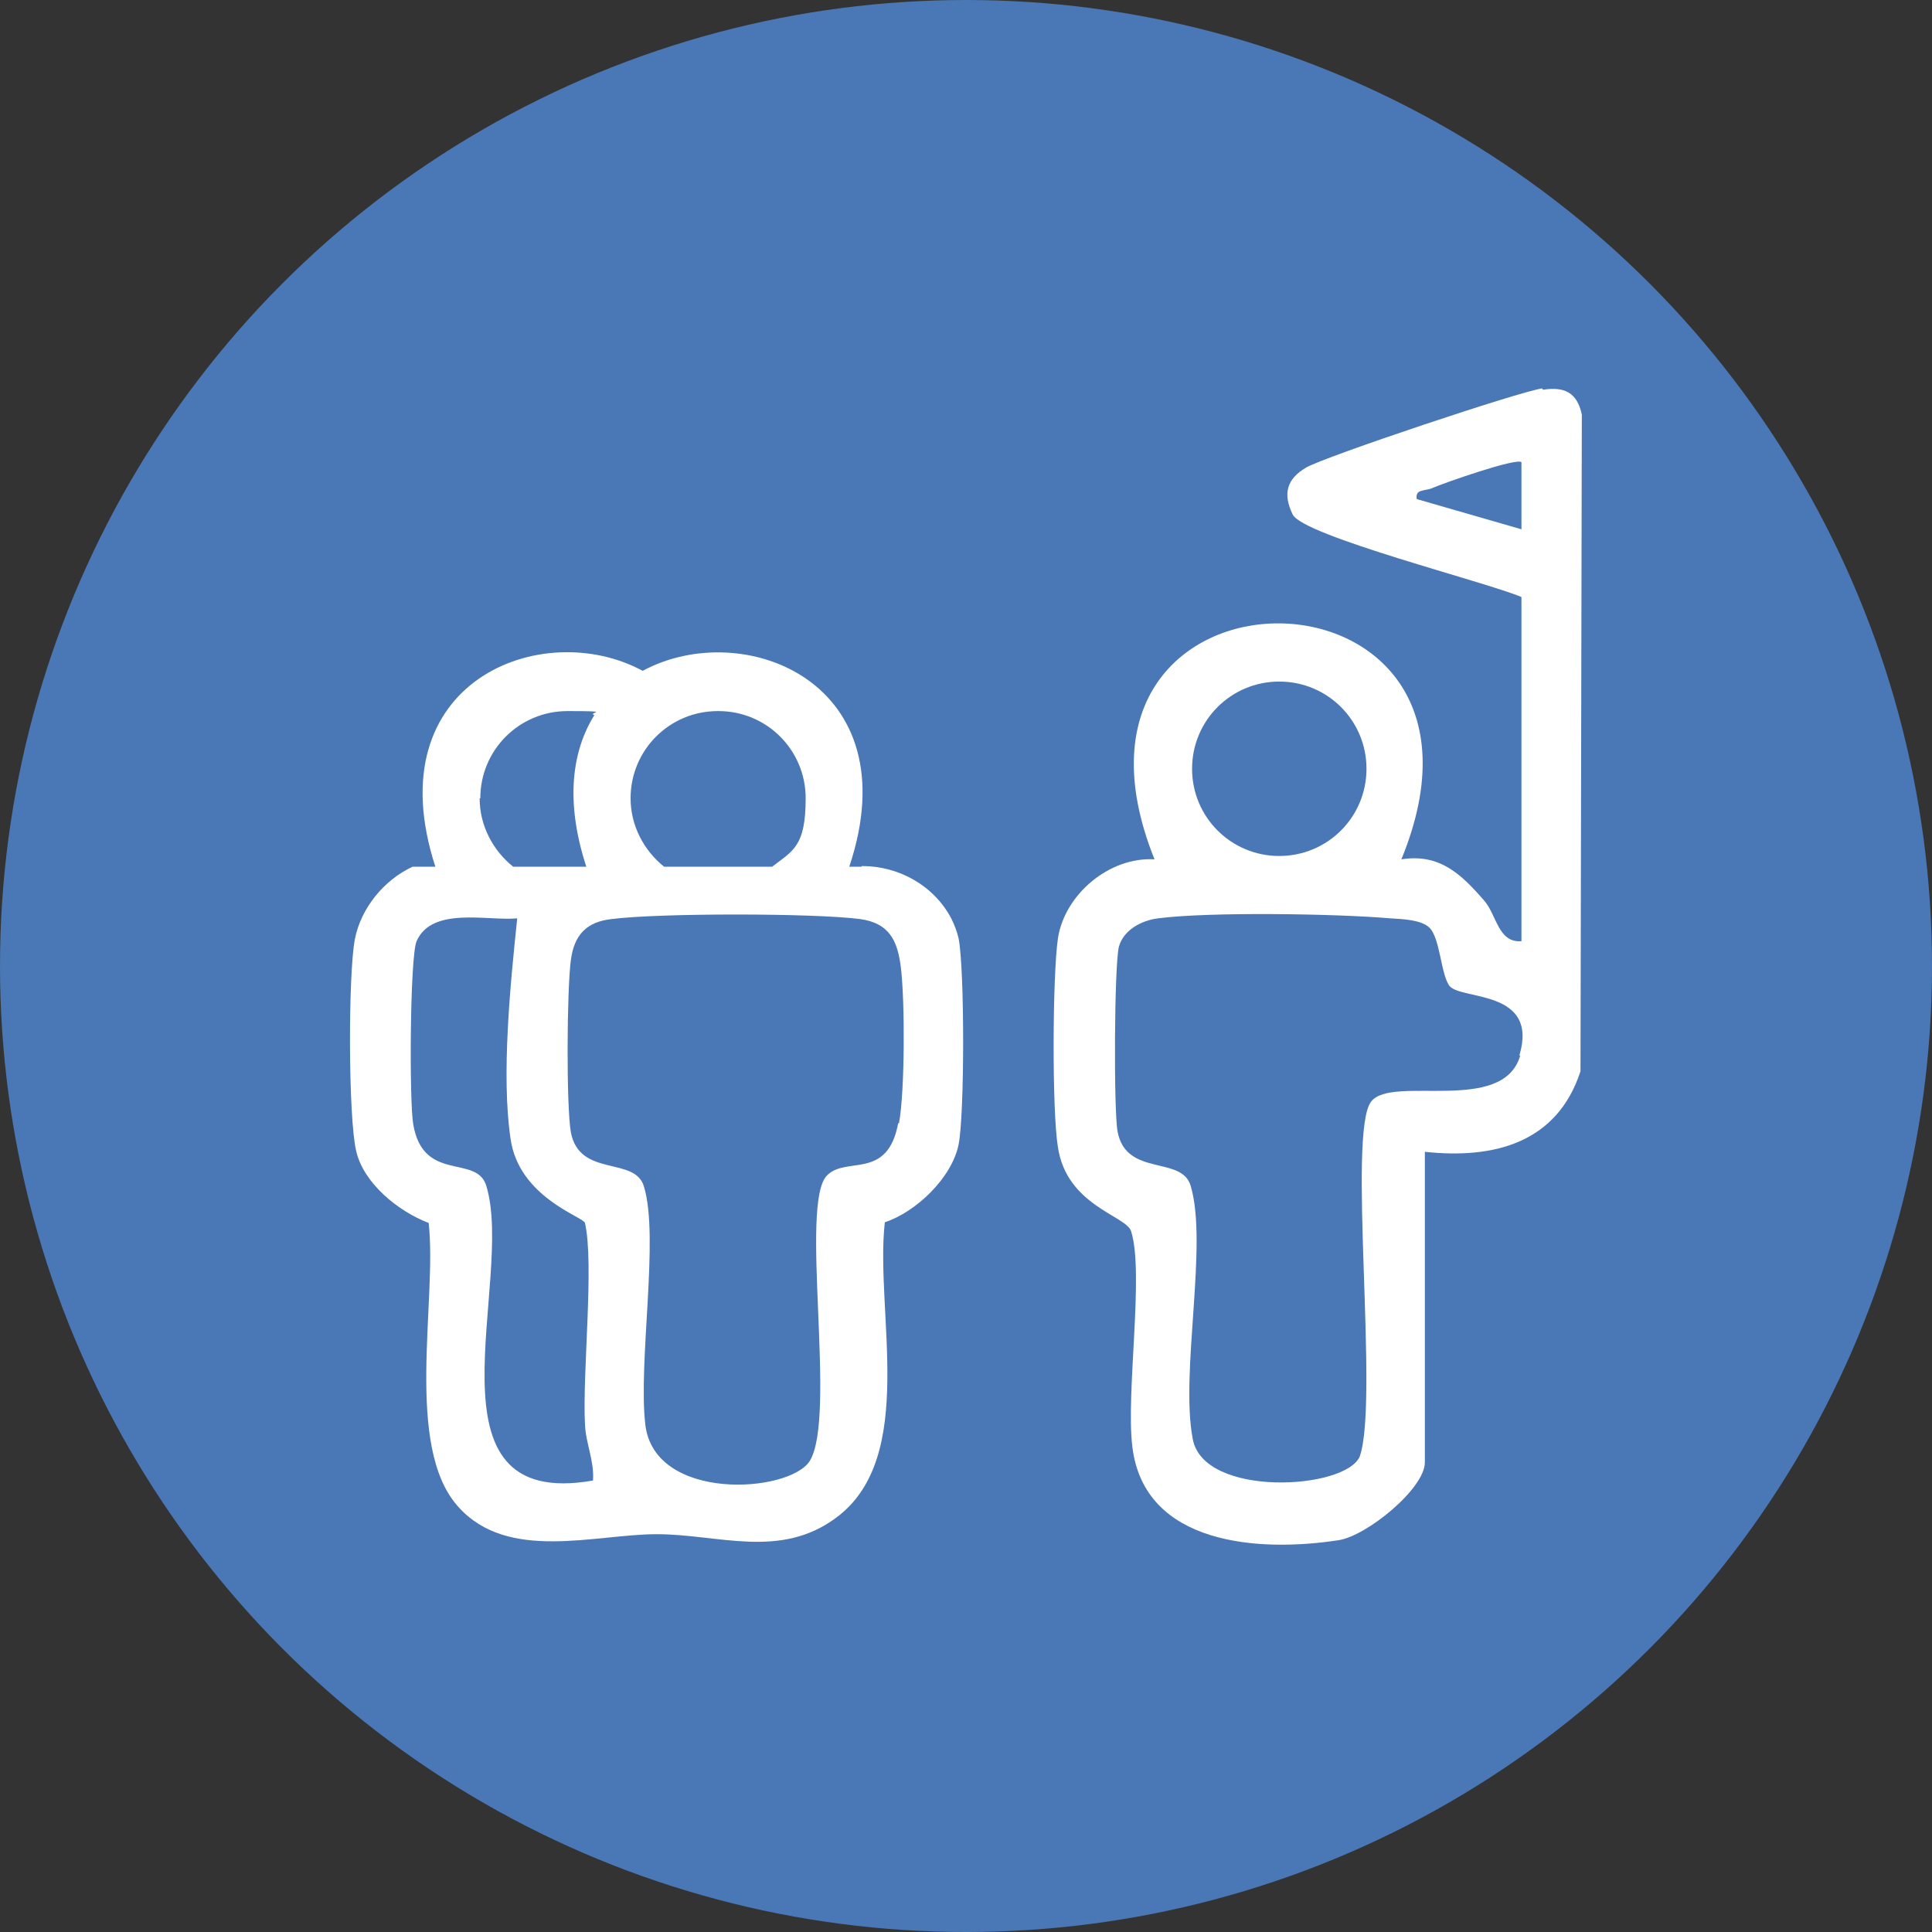 <?xml version="1.0" encoding="UTF-8"?>
<svg xmlns="http://www.w3.org/2000/svg" id="Layer_1" version="1.1" viewBox="0 0 288 288">
  <rect x="0" y="0" width="288" height="288" fill="#333333" stroke="none"/>
  <defs>
    <style>
      .st0 {
        fill: #4a77b5;
      }

      .st1 {
        fill: #fff;
      }
    </style>
  </defs>
  <circle class="st0" cx="144" cy="144" r="144"></circle>
  <g>
    <path class="st1" d="M229.9,57.9c-3.2.4-32.5,10.2-35.2,11.8-2.9,1.7-3.5,3.9-2,7,1.6,3.2,29,10.1,34.1,12.3v51.3c-3.5.3-3.7-4-5.6-6.1-3.4-3.9-6.6-7-12.3-6.1,19.2-46.7-55.7-47.1-36.8,0-6.7-.4-13.4,5.2-14.4,11.8-.8,5.5-.9,25.6,0,31.1,1.3,8.7,10.1,10.2,10.9,12.5,2,6.2-.8,24.1.2,32.2,1.8,14.7,19,15.7,30.7,13.9,4.2-.6,12.9-7.7,12.9-11.6v-46.3c10.3,1.1,19.7-1.3,23.2-12l.2-97.9c-.7-3.3-2.6-4.2-5.8-3.7ZM226.8,78.9l-15.6-4.5c-.3-1.5,1.2-1.2,2.2-1.6,1.8-.8,12.7-4.6,13.4-3.9v10ZM190.7,101.6c7.2,0,13,5.8,13,13s-5.8,13-13,13-13-5.8-13-13,5.8-13,13-13ZM226.6,157.4c-2.6,8.8-19.1,2.8-22.2,6.8-3.6,4.6,1.2,44.5-1.7,52.9-2.1,5-23.3,6.2-24.9-2.6-1.9-9.9,2.3-28.9-.3-37.7-1.3-4.6-9.6-1.3-10.9-8.1-.6-3.1-.5-25,.2-27.6.7-2.5,3.4-3.9,5.8-4.2,7.6-1,26.7-.7,34.7,0,1.7.1,4.6.2,5.8,1.4,1.6,1.6,1.7,7.1,3,8.7,1.8,2.1,13.3.5,10.4,10.3Z"></path>
    <path class="st1" d="M128.4,129.2h-1.8c9.2-27.5-15.8-37.3-30.8-29.2-14.9-8.1-39.9,1.5-30.9,29.2h-3.4c-4.3,2-7.7,6.2-8.6,10.8-1,5.2-1,26.6.2,31.6,1.1,4.8,6.3,9,10.8,10.7,1.3,11.5-3.7,33.3,4.4,42.3,7.4,8.3,20.4,4.1,29.6,4.1,9.2,0,18.4,3.8,26.8-2.5,12.1-9,5.7-30.7,7.2-44,4.6-1.5,10-6.6,11-11.6.9-4.6.9-26.1,0-30.7-.2-.9-.6-2-1.1-3-2.6-4.9-7.8-7.8-13.3-7.8ZM107.1,106c7.2,0,13,5.8,13,13s-1.9,7.8-5,10.2h-16.1c-3-2.4-5-6.1-5-10.2,0-7.2,5.8-13,13-13ZM71.6,119c0-7.2,5.8-13,13-13s2.8.2,4,.6c-3.3,5.3-4.4,12.8-1.2,22.6h-10.9c-3-2.4-5-6.1-5-10.2ZM88.4,220.7c-26.2,4.6-11.6-29.7-15.9-43.9-1.4-4.8-9.4-.4-10.9-9.2-.6-3.4-.5-24.9.5-27.3,2.3-5.2,10.5-3,15-3.4-1,9.6-2.4,23.3-1,32.8,1.2,8.8,10.9,11.7,11.1,12.6,1.4,6.1-.4,22.4,0,30,.1,2.8,1.4,5.5,1.2,8.3ZM133.9,167.4c-1.6,8.6-7.7,4.9-10.6,7.8-4.2,4.1,1.5,36-2.6,42.6-3.1,4.8-23.1,6.1-24.5-5.4-1.1-9.4,2.1-27.9-.2-35.5-1.3-4.6-9.6-1.3-10.9-8.1-.7-4-.6-21.3,0-25.7.5-3.8,2.4-5.7,6.1-6.1,7-.9,30-.9,37,0,4.3.6,5.6,3.1,6.1,7.3.6,5,.6,18.4-.3,23.2Z"></path>
  </g>
</svg>
